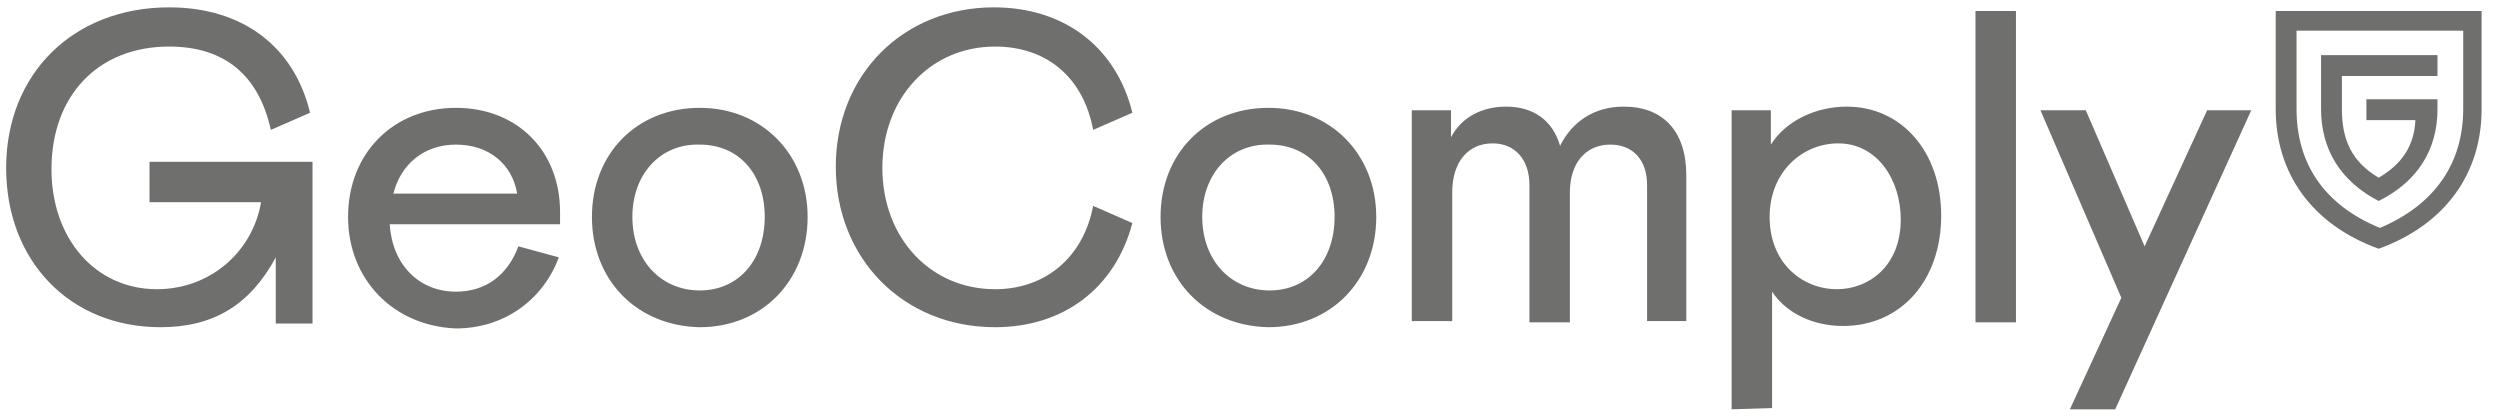 <svg width="120" height="20" viewBox="0 0 120 20" fill="none" xmlns="http://www.w3.org/2000/svg">
<g clip-path="url(#clip0_2256_6781)">
<path d="M8.118 0.353C11.648 0.353 14.118 2.235 14.883 5.412L13.001 6.235C12.413 3.588 10.765 2.235 8.118 2.235C4.707 2.235 2.471 4.588 2.471 8.118C2.471 11.471 4.589 13.882 7.53 13.882C10.06 13.882 12.118 12.118 12.53 9.706H7.177V7.765H15.001V15.529H13.236V12.353C12.001 14.647 10.236 15.706 7.707 15.706C3.354 15.706 0.295 12.529 0.295 8.059C0.295 3.529 3.53 0.353 8.118 0.353ZM16.707 10.412C16.707 7.353 18.883 5.176 21.883 5.176C24.824 5.176 26.883 7.235 26.883 10.177V10.765H18.707C18.824 12.706 20.119 14 21.883 14C23.295 14 24.354 13.235 24.883 11.824L26.824 12.353C26.06 14.412 24.177 15.765 21.883 15.765C18.883 15.647 16.707 13.412 16.707 10.412ZM24.824 9.294C24.589 7.882 23.471 6.941 21.883 6.941C20.354 6.941 19.236 7.882 18.883 9.294H24.824ZM28.413 10.412C28.413 7.353 30.589 5.176 33.589 5.176C36.589 5.176 38.766 7.412 38.766 10.412C38.766 13.471 36.589 15.706 33.589 15.706C30.589 15.647 28.413 13.471 28.413 10.412ZM30.354 10.412C30.354 12.471 31.707 13.941 33.589 13.941C35.471 13.941 36.707 12.471 36.707 10.412C36.707 8.353 35.471 6.941 33.589 6.941C31.707 6.882 30.354 8.353 30.354 10.412ZM54.354 10.706C53.53 13.824 51.06 15.706 47.766 15.706C43.354 15.706 40.118 12.412 40.118 8C40.118 3.588 43.354 0.353 47.707 0.353C51.118 0.353 53.589 2.294 54.354 5.412L52.471 6.235C52.001 3.706 50.236 2.235 47.766 2.235C44.648 2.235 42.354 4.706 42.354 8.059C42.354 11.412 44.648 13.882 47.766 13.882C50.177 13.882 52.001 12.353 52.471 9.882L54.354 10.706ZM55.707 10.412C55.707 7.353 57.883 5.176 60.883 5.176C63.883 5.176 66.06 7.412 66.06 10.412C66.06 13.471 63.883 15.706 60.883 15.706C57.883 15.647 55.707 13.471 55.707 10.412ZM57.707 10.412C57.707 12.471 59.06 13.941 60.942 13.941C62.824 13.941 64.06 12.471 64.06 10.412C64.06 8.353 62.824 6.941 60.942 6.941C59.06 6.882 57.707 8.353 57.707 10.412ZM79.06 15.471V8.882C79.06 7.647 78.354 6.941 77.295 6.941C76.118 6.941 75.354 7.824 75.354 9.235V15.471H73.413V8.882C73.413 7.647 72.707 6.882 71.648 6.882C70.471 6.882 69.707 7.765 69.707 9.235V15.412H67.766V5.294H69.648V6.588C70.177 5.588 71.177 5.118 72.295 5.118C73.589 5.118 74.53 5.765 74.883 7C75.471 5.824 76.53 5.118 77.942 5.118C79.824 5.118 80.942 6.294 80.942 8.412V15.412H79.06V15.471ZM83.118 19.647V5.294H85.001V6.941C85.707 5.824 87.118 5.118 88.648 5.118C91.236 5.118 93.177 7.235 93.177 10.353C93.177 13.471 91.236 15.647 88.471 15.647C87.06 15.647 85.766 15.059 85.06 14V19.588L83.118 19.647ZM84.942 10.412C84.942 12.647 86.53 13.882 88.177 13.882C89.648 13.882 91.236 12.824 91.236 10.529C91.236 8.647 90.118 6.882 88.236 6.882C86.53 6.882 84.942 8.235 84.942 10.412ZM94.824 15.471V0.529H96.766V15.471H94.824ZM99.354 19.647L101.824 14.294L97.942 5.294H100.118L102.942 11.824L105.942 5.294H108.06L101.53 19.647H99.354Z" fill="#6F6F6D"/>
<path d="M119.117 0.529V5.235C119.117 8.294 117.411 10.765 114.176 11.941C110.94 10.765 109.234 8.294 109.234 5.235V0.529H119.117ZM110.234 1.471V5.235C110.234 7.824 111.528 9.824 114.234 10.941C116.881 9.824 118.234 7.824 118.234 5.235V1.471H110.234ZM112.411 3.588V5.235C112.411 6.706 112.881 7.765 114.176 8.529C115.293 7.882 115.881 7 115.94 5.765H113.587V4.765H116.999V5.235C116.999 7.176 116.058 8.706 114.176 9.647C112.352 8.706 111.411 7.176 111.411 5.235V2.647H116.999V3.647H112.411V3.588Z" fill="#6F6F6D"/>
</g>
<defs>
<clipPath id="clip0_2256_6781">
<rect width="120" height="20" fill="white"/>
</clipPath>
</defs>
</svg>
